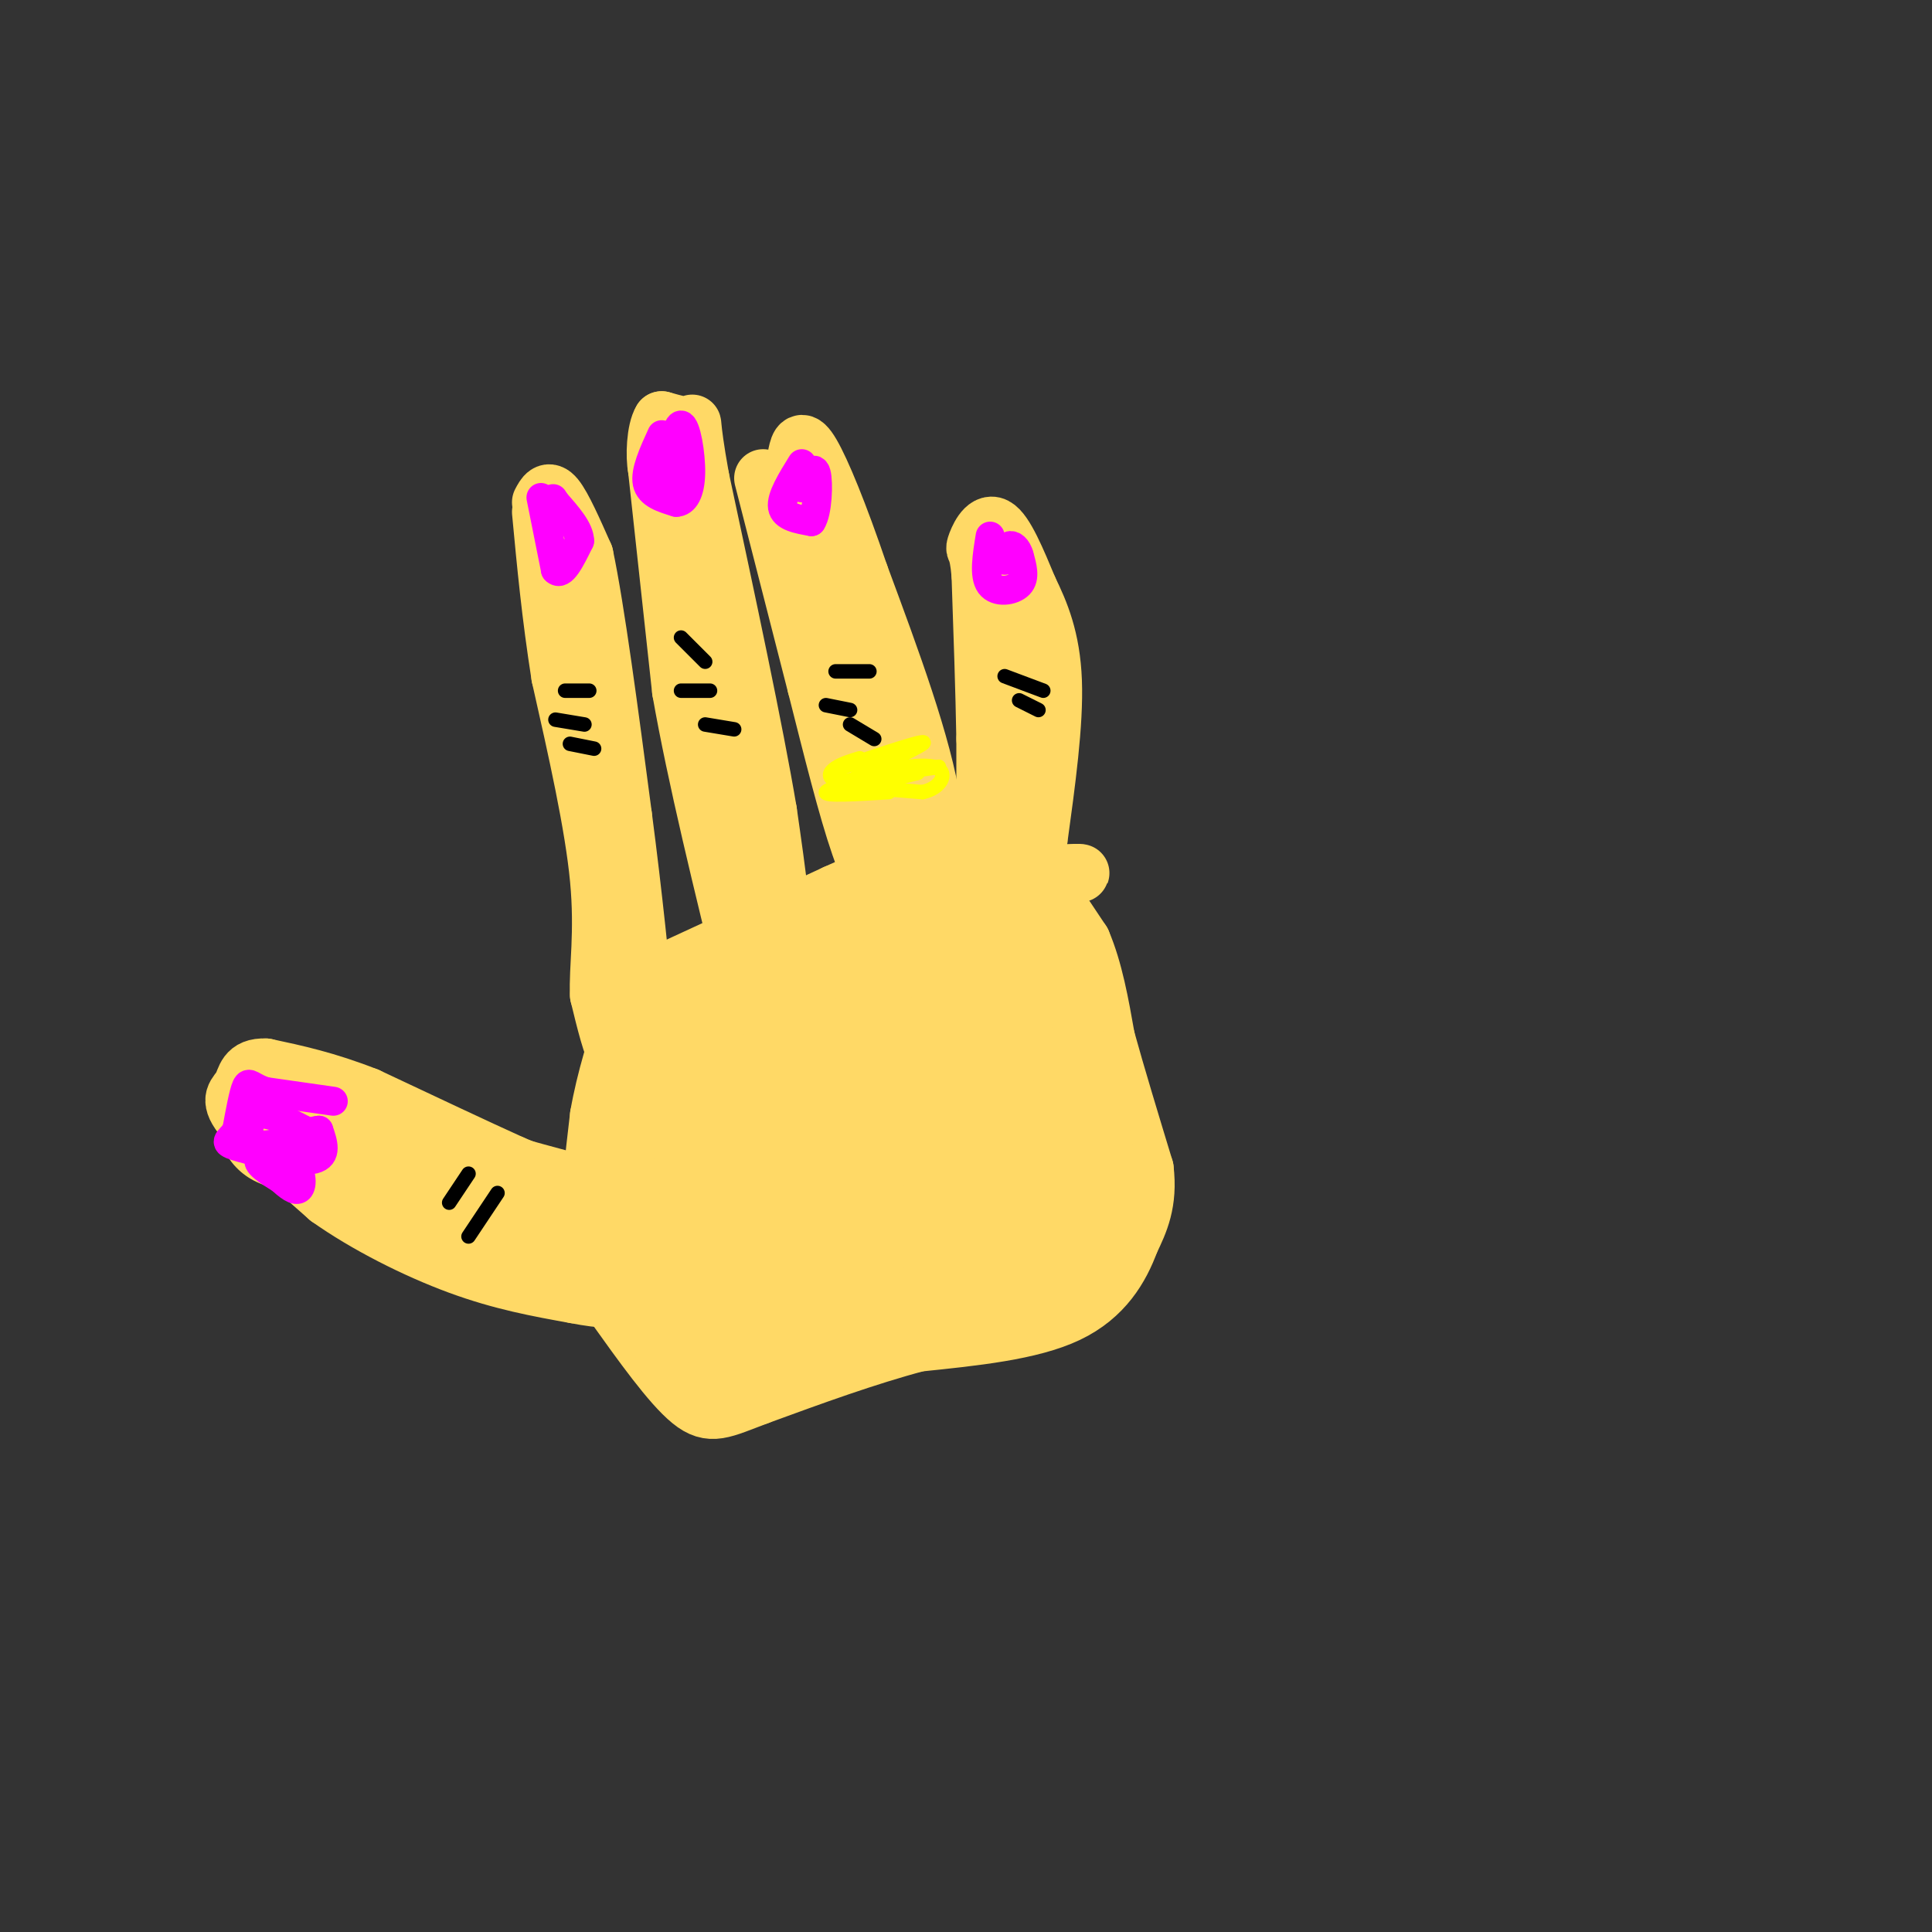 <svg viewBox='0 0 400 400' version='1.1' xmlns='http://www.w3.org/2000/svg' xmlns:xlink='http://www.w3.org/1999/xlink'><rect x="0" y="0" width="400" height="400" fill="#333333" stroke="none"/><g fill='none' stroke='rgb(255,217,102)' stroke-width='12' stroke-linecap='round' stroke-linejoin='round'><path d='M112,104c0.750,-1.417 1.500,-2.833 3,-1c1.500,1.833 3.750,6.917 6,12'/><path d='M121,115c2.333,11.000 5.167,32.500 8,54'/><path d='M129,169c2.167,16.500 3.583,30.750 5,45'/><path d='M134,214c0.512,8.226 -0.708,6.292 -2,6c-1.292,-0.292 -2.655,1.060 -4,-1c-1.345,-2.060 -2.673,-7.530 -4,-13'/><path d='M124,206c-0.267,-5.489 1.067,-12.711 0,-24c-1.067,-11.289 -4.533,-26.644 -8,-42'/><path d='M116,140c-2.000,-12.667 -3.000,-23.333 -4,-34'/><path d='M136,97c0.000,0.000 5.000,46.000 5,46'/><path d='M141,143c3.167,18.000 8.583,40.000 14,62'/><path d='M155,205c2.286,10.369 1.000,5.292 2,3c1.000,-2.292 4.286,-1.798 5,-8c0.714,-6.202 -1.143,-19.101 -3,-32'/><path d='M159,168c-2.833,-16.833 -8.417,-42.917 -14,-69'/><path d='M145,99c-2.356,-13.133 -1.244,-11.467 -2,-11c-0.756,0.467 -3.378,-0.267 -6,-1'/><path d='M137,87c-1.289,2.022 -1.511,7.578 -1,10c0.511,2.422 1.756,1.711 3,1'/><path d='M139,98c0.667,-1.167 0.833,-4.583 1,-8'/><path d='M158,99c0.000,0.000 11.000,43.000 11,43'/><path d='M169,142c3.381,13.369 6.333,25.292 9,33c2.667,7.708 5.048,11.202 7,13c1.952,1.798 3.476,1.899 5,2'/><path d='M190,190c2.111,-2.667 4.889,-10.333 3,-23c-1.889,-12.667 -8.444,-30.333 -15,-48'/><path d='M178,119c-4.417,-13.000 -7.958,-21.500 -10,-25c-2.042,-3.500 -2.583,-2.000 -3,0c-0.417,2.000 -0.708,4.500 -1,7'/><path d='M164,101c3.333,11.500 12.167,36.750 21,62'/><path d='M185,163c4.156,13.778 4.044,17.222 4,18c-0.044,0.778 -0.022,-1.111 0,-3'/><path d='M204,178c0.000,0.000 0.000,-25.000 0,-25'/><path d='M204,153c-0.167,-9.833 -0.583,-21.917 -1,-34'/><path d='M203,119c-0.536,-6.226 -1.375,-4.792 -1,-6c0.375,-1.208 1.964,-5.060 4,-4c2.036,1.060 4.518,7.030 7,13'/><path d='M213,122c2.333,4.778 4.667,10.222 5,19c0.333,8.778 -1.333,20.889 -3,33'/><path d='M215,174c-0.952,6.381 -1.833,5.833 -3,7c-1.167,1.167 -2.619,4.048 -3,-2c-0.381,-6.048 0.310,-21.024 1,-36'/><path d='M210,143c0.067,-8.667 -0.267,-12.333 0,-6c0.267,6.333 1.133,22.667 2,39'/><path d='M212,176c0.167,6.833 -0.417,4.417 -1,2'/><path d='M134,203c0.000,0.000 39.000,-18.000 39,-18'/><path d='M173,185c9.844,-4.444 14.956,-6.556 9,-3c-5.956,3.556 -22.978,12.778 -40,22'/><path d='M142,204c0.833,0.333 22.917,-9.833 45,-20'/><path d='M187,184c13.333,-3.833 24.167,-3.417 35,-3'/><path d='M222,181c4.667,-0.500 -1.167,-0.250 -7,0'/><path d='M215,181c-1.333,0.000 -1.167,0.000 -1,0'/><path d='M214,180c0.000,0.000 10.000,15.000 10,15'/><path d='M224,195c2.500,5.833 3.750,12.917 5,20'/><path d='M229,215c2.167,7.833 5.083,17.417 8,27'/><path d='M237,242c0.833,7.000 -1.083,11.000 -3,15'/><path d='M234,257c-1.978,5.400 -5.422,11.400 -13,15c-7.578,3.600 -19.289,4.800 -31,6'/><path d='M190,278c-10.667,2.833 -21.833,6.917 -33,11'/><path d='M157,289c-7.533,2.822 -9.867,4.378 -14,1c-4.133,-3.378 -10.067,-11.689 -16,-20'/><path d='M127,270c-3.689,-5.378 -4.911,-8.822 -5,-15c-0.089,-6.178 0.956,-15.089 2,-24'/><path d='M124,231c1.333,-7.667 3.667,-14.833 6,-22'/><path d='M129,253c0.000,0.000 -1.000,0.000 -1,0'/><path d='M125,243c0.250,1.250 0.500,2.500 -1,3c-1.500,0.500 -4.750,0.250 -8,0'/><path d='M118,246c0.000,0.000 -12.000,-5.000 -12,-5'/><path d='M106,241c-7.000,-3.167 -18.500,-8.583 -30,-14'/><path d='M76,227c-8.500,-3.333 -14.750,-4.667 -21,-6'/><path d='M55,221c-4.167,-0.179 -4.083,2.375 -5,4c-0.917,1.625 -2.833,2.321 0,6c2.833,3.679 10.417,10.339 18,17'/><path d='M68,248c7.733,5.489 18.067,10.711 27,14c8.933,3.289 16.467,4.644 24,6'/><path d='M119,268c6.133,1.200 9.467,1.200 11,0c1.533,-1.200 1.267,-3.600 1,-6'/><path d='M131,262c-0.167,-1.833 -1.083,-3.417 -2,-5'/></g>
<g fill='none' stroke='rgb(255,217,102)' stroke-width='28' stroke-linecap='round' stroke-linejoin='round'><path d='M59,232c0.000,0.000 25.000,11.000 25,11'/><path d='M84,243c11.167,3.833 26.583,7.917 42,12'/><path d='M126,255c9.429,2.303 12.002,2.061 14,3c1.998,0.939 3.423,3.061 2,-3c-1.423,-6.061 -5.692,-20.303 -6,-27c-0.308,-6.697 3.346,-5.848 7,-5'/><path d='M143,223c3.400,-2.689 8.400,-6.911 16,-10c7.600,-3.089 17.800,-5.044 28,-7'/><path d='M187,206c5.060,-1.893 3.708,-3.125 6,-4c2.292,-0.875 8.226,-1.393 12,0c3.774,1.393 5.387,4.696 7,8'/><path d='M212,210c3.978,9.200 10.422,28.200 9,39c-1.422,10.800 -10.711,13.400 -20,16'/><path d='M201,265c-13.571,5.155 -37.500,10.042 -48,12c-10.500,1.958 -7.571,0.988 -7,-1c0.571,-1.988 -1.214,-4.994 -3,-8'/><path d='M143,268c-1.144,-2.202 -2.504,-3.707 3,-8c5.504,-4.293 17.872,-11.374 25,-17c7.128,-5.626 9.017,-9.798 12,-13c2.983,-3.202 7.062,-5.432 10,-6c2.938,-0.568 4.736,0.528 6,2c1.264,1.472 1.994,3.319 3,5c1.006,1.681 2.287,3.194 -2,7c-4.287,3.806 -14.144,9.903 -24,16'/><path d='M176,254c-7.398,2.424 -13.893,0.485 -18,-1c-4.107,-1.485 -5.827,-2.517 -7,-6c-1.173,-3.483 -1.801,-9.417 -2,-13c-0.199,-3.583 0.029,-4.816 7,-6c6.971,-1.184 20.684,-2.319 27,-2c6.316,0.319 5.233,2.091 7,-4c1.767,-6.091 6.383,-20.046 11,-34'/><path d='M201,188c3.133,-2.800 5.467,7.200 5,14c-0.467,6.800 -3.733,10.400 -7,14'/></g>
<g fill='none' stroke='rgb(255,217,102)' stroke-width='12' stroke-linecap='round' stroke-linejoin='round'><path d='M146,134c0.000,0.000 10.000,41.000 10,41'/><path d='M156,175c2.167,7.500 2.583,5.750 3,4'/></g>
<g fill='none' stroke='rgb(255,0,255)' stroke-width='6' stroke-linecap='round' stroke-linejoin='round'><path d='M112,103c0.000,0.000 3.000,15.000 3,15'/><path d='M115,118c1.333,1.500 3.167,-2.250 5,-6'/><path d='M120,112c0.000,-2.333 -2.500,-5.167 -5,-8'/><path d='M115,104c-0.833,-1.333 -0.417,-0.667 0,0'/><path d='M137,90c-1.750,3.833 -3.500,7.667 -3,10c0.500,2.333 3.250,3.167 6,4'/><path d='M140,104c1.690,0.000 2.917,-2.000 3,-6c0.083,-4.000 -0.976,-10.000 -2,-10c-1.024,0.000 -2.012,6.000 -3,12'/><path d='M138,100c0.000,2.000 1.500,1.000 3,0'/><path d='M166,96c-2.167,3.500 -4.333,7.000 -4,9c0.333,2.000 3.167,2.500 6,3'/><path d='M168,108c1.289,-1.889 1.511,-8.111 1,-10c-0.511,-1.889 -1.756,0.556 -3,3'/><path d='M205,111c-0.667,4.089 -1.333,8.178 0,10c1.333,1.822 4.667,1.378 6,0c1.333,-1.378 0.667,-3.689 0,-6'/><path d='M211,115c-0.400,-1.511 -1.400,-2.289 -2,-2c-0.600,0.289 -0.800,1.644 -1,3'/><path d='M69,228c0.000,0.000 -14.000,-2.000 -14,-2'/><path d='M55,226c-2.978,-0.933 -3.422,-2.267 -4,-1c-0.578,1.267 -1.289,5.133 -2,9'/><path d='M49,234c-1.067,1.933 -2.733,2.267 -1,3c1.733,0.733 6.867,1.867 12,3'/><path d='M60,240c2.489,1.889 2.711,5.111 2,6c-0.711,0.889 -2.356,-0.556 -4,-2'/><path d='M58,244c-2.167,-1.286 -5.583,-3.500 -4,-4c1.583,-0.500 8.167,0.714 11,0c2.833,-0.714 1.917,-3.357 1,-6'/><path d='M66,234c-2.381,0.143 -8.833,3.500 -12,3c-3.167,-0.500 -3.048,-4.857 -1,-6c2.048,-1.143 6.024,0.929 10,3'/><path d='M63,234c-0.133,1.133 -5.467,2.467 -6,3c-0.533,0.533 3.733,0.267 8,0'/></g>
<g fill='none' stroke='rgb(0,0,0)' stroke-width='3' stroke-linecap='round' stroke-linejoin='round'><path d='M117,143c0.000,0.000 5.000,0.000 5,0'/><path d='M115,149c0.000,0.000 6.000,1.000 6,1'/><path d='M118,154c0.000,0.000 5.000,1.000 5,1'/><path d='M141,132c0.000,0.000 5.000,5.000 5,5'/><path d='M141,143c0.000,0.000 6.000,0.000 6,0'/><path d='M146,150c0.000,0.000 6.000,1.000 6,1'/><path d='M173,139c0.000,0.000 7.000,0.000 7,0'/><path d='M171,146c0.000,0.000 5.000,1.000 5,1'/><path d='M176,150c0.000,0.000 5.000,3.000 5,3'/><path d='M208,140c0.000,0.000 8.000,3.000 8,3'/><path d='M211,145c0.000,0.000 4.000,2.000 4,2'/><path d='M97,243c0.000,0.000 -4.000,6.000 -4,6'/><path d='M103,247c0.000,0.000 -6.000,9.000 -6,9'/></g>
<g fill='none' stroke='rgb(255,255,0)' stroke-width='3' stroke-linecap='round' stroke-linejoin='round'><path d='M174,159c9.422,-3.178 18.844,-6.356 17,-5c-1.844,1.356 -14.956,7.244 -17,9c-2.044,1.756 6.978,-0.622 16,-3'/><path d='M190,160c-2.667,0.179 -17.333,2.125 -17,2c0.333,-0.125 15.667,-2.321 20,-3c4.333,-0.679 -2.333,0.161 -9,1'/><path d='M184,160c-4.867,1.044 -12.533,3.156 -13,4c-0.467,0.844 6.267,0.422 13,0'/><path d='M178,157c-1.844,0.556 -3.689,1.111 -5,2c-1.311,0.889 -2.089,2.111 1,3c3.089,0.889 10.044,1.444 17,2'/><path d='M191,164c3.933,-0.844 5.267,-3.956 3,-5c-2.267,-1.044 -8.133,-0.022 -14,1'/><path d='M180,160c-3.333,0.833 -4.667,2.417 -6,4'/></g>
</svg>
